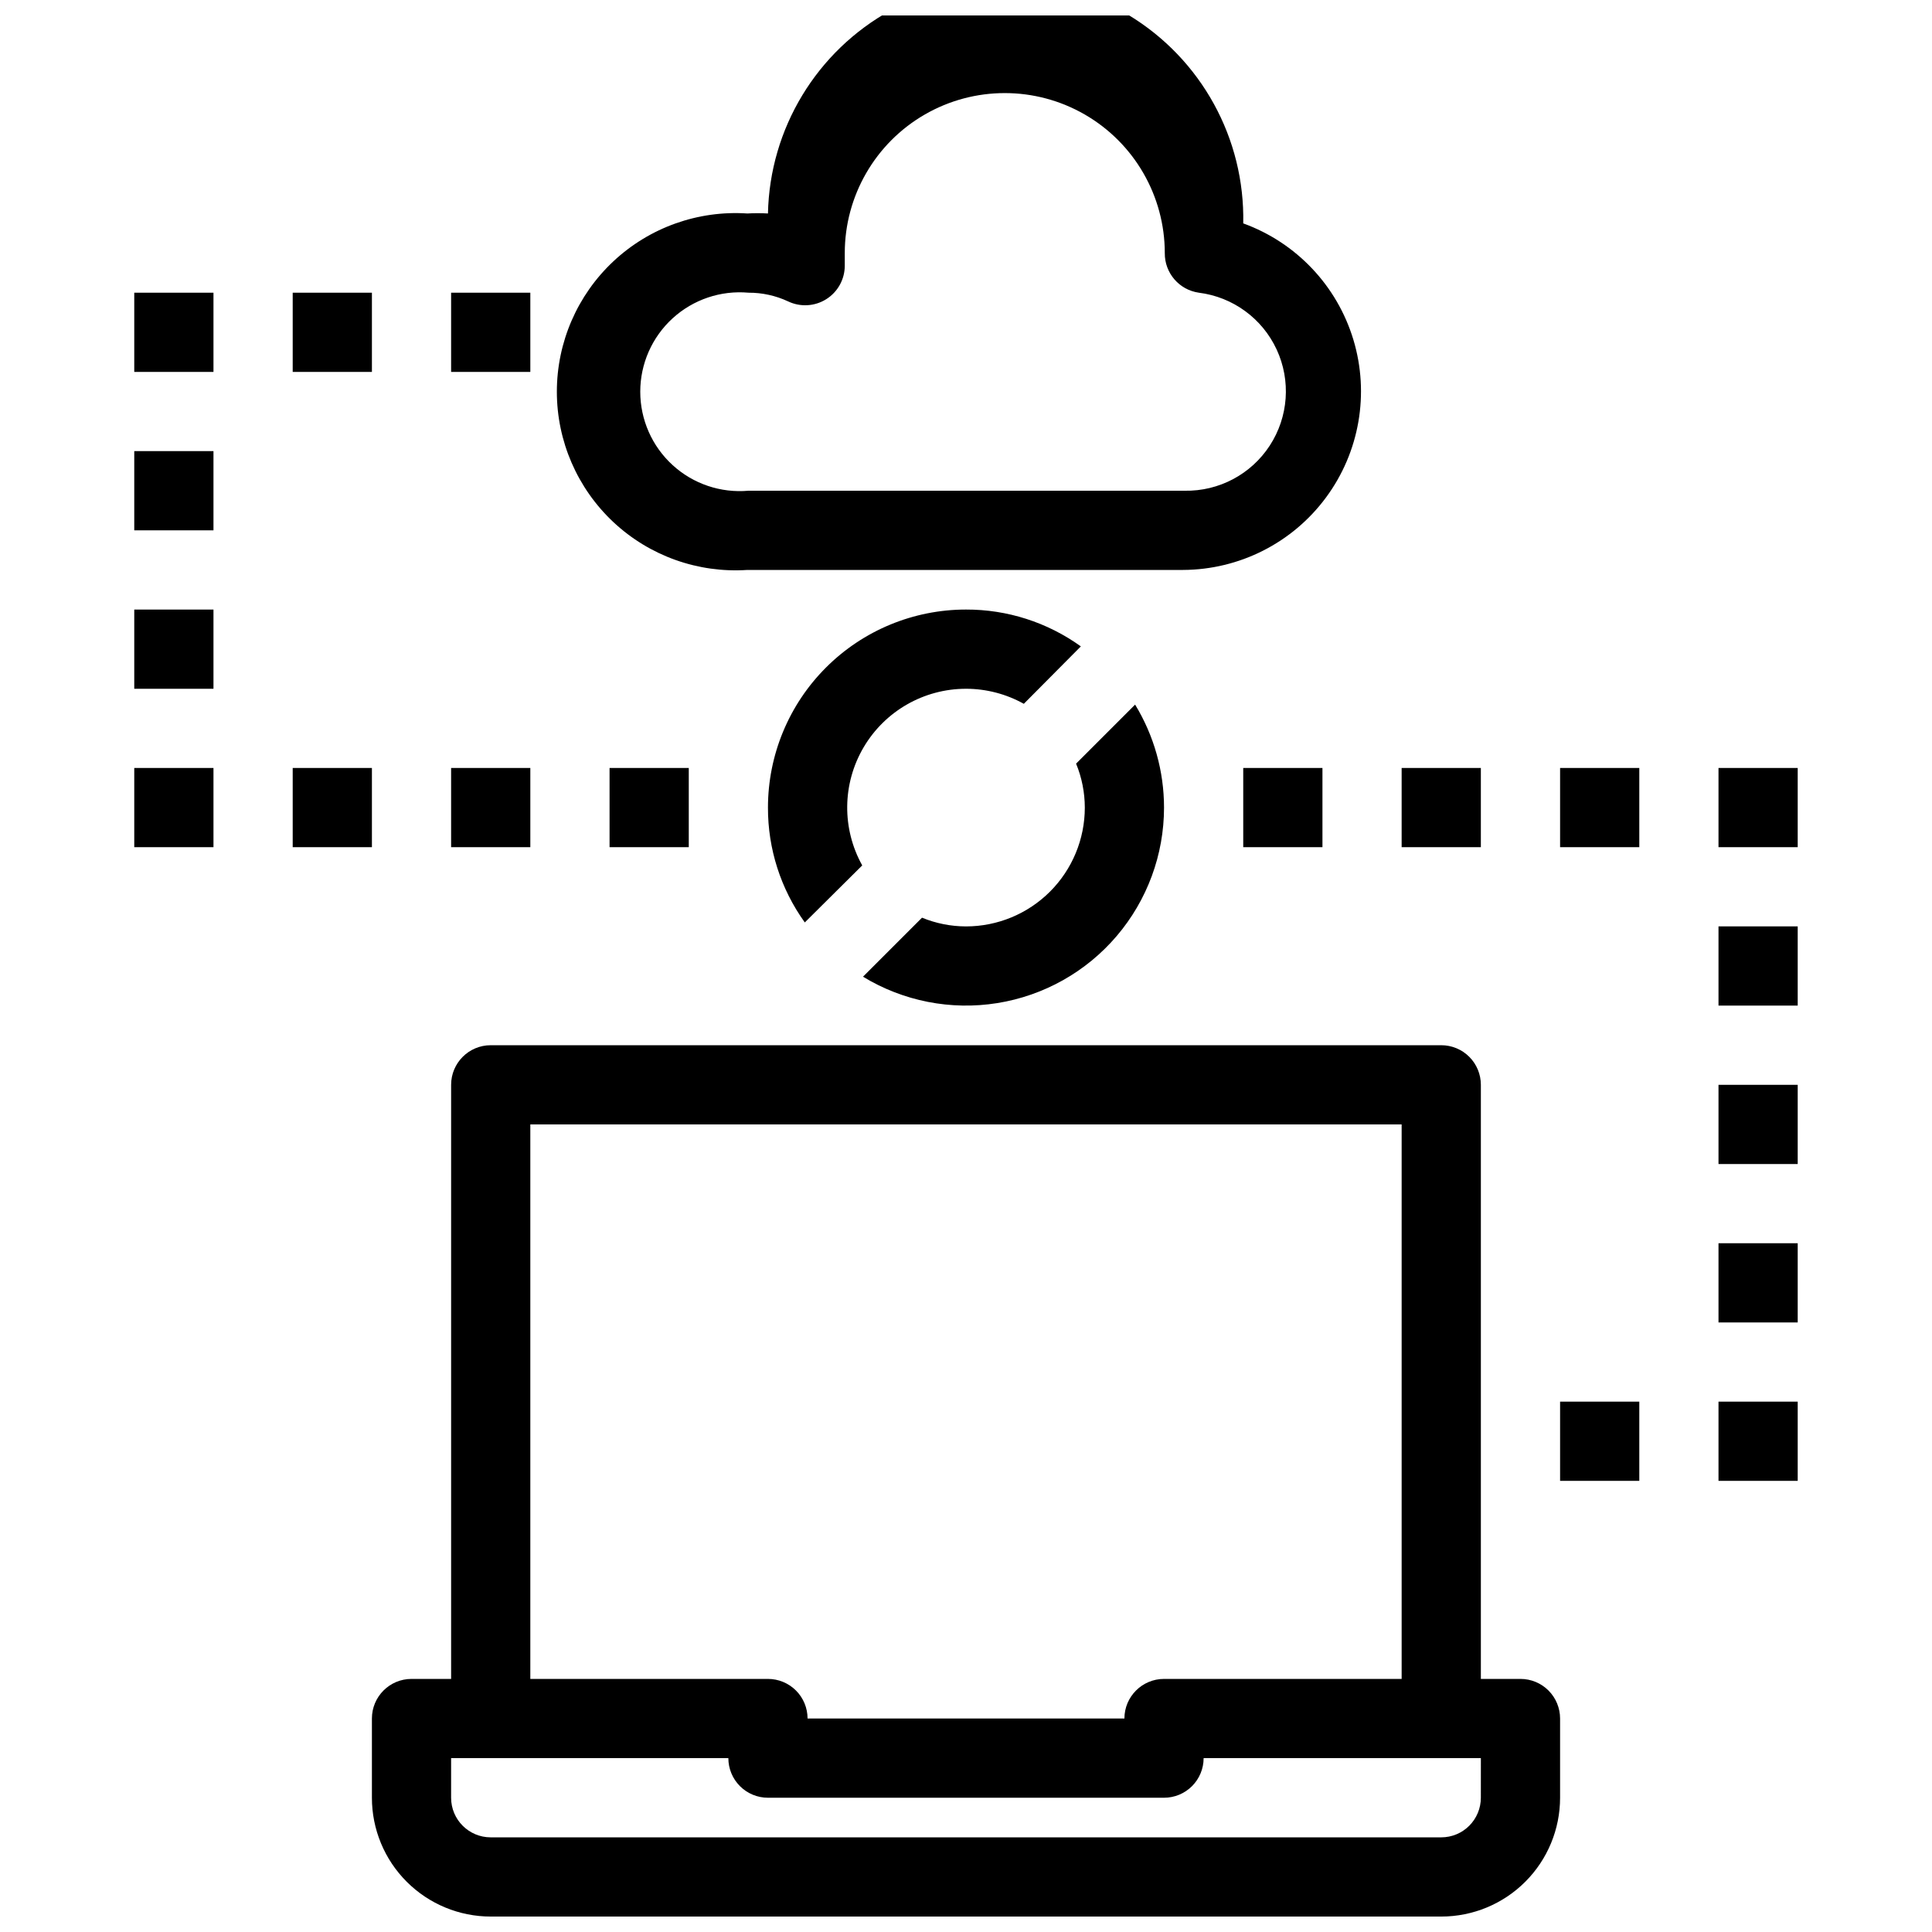 <?xml version="1.0" encoding="UTF-8"?>
<!-- Uploaded to: SVG Repo, www.svgrepo.com, Generator: SVG Repo Mixer Tools -->
<svg width="800px" height="800px" version="1.1" viewBox="144 144 512 512" xmlns="http://www.w3.org/2000/svg">
 <defs>
  <clipPath id="b">
   <path d="m242 420h316v231.9h-316z"/>
  </clipPath>
  <clipPath id="a">
   <path d="m291 148.09h214v147.91h-214z"/>
  </clipPath>
 </defs>
 <g clip-path="url(#b)">
  <path d="m546.94 588.93h-10.496v-157.44c0-2.785-1.105-5.457-3.074-7.422-1.965-1.969-4.637-3.074-7.422-3.074h-251.9c-5.797 0-10.496 4.699-10.496 10.496v157.44h-10.496c-5.797 0-10.496 4.699-10.496 10.496v20.992c0 8.352 3.316 16.363 9.223 22.266 5.906 5.906 13.914 9.223 22.266 9.223h251.9c8.352 0 16.363-3.316 22.266-9.223 5.906-5.902 9.223-13.914 9.223-22.266v-20.992c0-2.781-1.105-5.453-3.074-7.422s-4.637-3.074-7.422-3.074zm-262.4-146.94h230.91v146.94h-62.973c-5.797 0-10.496 4.699-10.496 10.496h-83.969c0-2.781-1.105-5.453-3.074-7.422s-4.641-3.074-7.422-3.074h-62.977zm251.9 178.43c0 2.785-1.105 5.453-3.074 7.422-1.965 1.969-4.637 3.074-7.422 3.074h-251.9c-5.797 0-10.496-4.699-10.496-10.496v-10.496h73.473c0 2.785 1.105 5.453 3.074 7.422s4.637 3.074 7.422 3.074h104.96c2.781 0 5.453-1.105 7.422-3.074 1.965-1.969 3.074-4.637 3.074-7.422h73.473z"/>
 </g>
 <g clip-path="url(#a)">
  <path d="m473.47 203.2c0.469-22.5-11.102-43.539-30.355-55.195-19.25-11.656-43.254-12.156-62.973-1.312-19.723 10.844-32.156 31.383-32.625 53.883-1.82-0.109-3.641-0.109-5.461 0-13.07-0.871-25.922 3.711-35.488 12.664-9.566 8.949-14.996 21.465-14.996 34.566 0 13.102 5.43 25.617 14.996 34.57 9.566 8.949 22.418 13.535 35.488 12.664h115.46c14.945-0.059 28.988-7.168 37.875-19.184 8.891-12.012 11.586-27.52 7.269-41.828-4.32-14.309-15.141-25.734-29.188-30.828zm-15.641 70.848h-115.46c-7.367 0.66-14.672-1.809-20.129-6.801-5.457-4.988-8.566-12.043-8.566-19.441 0-7.394 3.109-14.449 8.566-19.441 5.457-4.988 12.762-7.457 20.129-6.797 3.625-0.016 7.211 0.773 10.496 2.309 3.246 1.547 7.059 1.324 10.105-0.594 3.043-1.914 4.894-5.258 4.902-8.852v-3.359c0-15.148 8.082-29.148 21.203-36.723 13.121-7.574 29.285-7.574 42.406 0 13.117 7.574 21.199 21.574 21.199 36.723-0.051 5.269 3.812 9.758 9.027 10.496 9.012 1.129 16.801 6.82 20.621 15.059 3.816 8.238 3.125 17.863-1.836 25.469-4.957 7.606-13.484 12.125-22.562 11.953z"/>
 </g>
 <path d="m400 326.53c5.363 0 10.637 1.375 15.324 3.988l15.113-15.219c-8.867-6.379-19.52-9.797-30.438-9.762-13.922 0-27.27 5.527-37.109 15.371-9.844 9.84-15.371 23.191-15.371 37.109-0.035 10.918 3.383 21.574 9.762 30.438l15.219-15.113c-5.434-9.754-5.297-21.648 0.355-31.273 5.656-9.625 15.98-15.539 27.145-15.539z"/>
 <path d="m452.48 358.02c-0.004-9.629-2.656-19.07-7.664-27.289l-15.641 15.641v-0.004c1.52 3.695 2.305 7.656 2.312 11.652 0 8.352-3.32 16.359-9.223 22.266-5.906 5.902-13.914 9.223-22.266 9.223-4-0.008-7.957-0.793-11.652-2.312l-15.641 15.641c10.66 6.488 23.281 8.969 35.598 6.992 12.32-1.977 23.535-8.273 31.629-17.77 8.094-9.496 12.543-21.562 12.547-34.039z"/>
 <path d="m473.47 347.52h20.992v20.992h-20.992z"/>
 <path d="m305.54 347.52h20.992v20.992h-20.992z"/>
 <path d="m263.55 347.52h20.992v20.992h-20.992z"/>
 <path d="m179.58 347.52h20.992v20.992h-20.992z"/>
 <path d="m179.58 305.54h20.992v20.992h-20.992z"/>
 <path d="m179.58 263.55h20.992v20.992h-20.992z"/>
 <path d="m179.58 221.57h20.992v20.992h-20.992z"/>
 <path d="m263.55 221.57h20.992v20.992h-20.992z"/>
 <path d="m221.57 347.52h20.992v20.992h-20.992z"/>
 <path d="m221.57 221.57h20.992v20.992h-20.992z"/>
 <path d="m515.45 347.52h20.992v20.992h-20.992z"/>
 <path d="m557.44 347.52h20.992v20.992h-20.992z"/>
 <path d="m599.42 347.52h20.992v20.992h-20.992z"/>
 <path d="m599.42 389.5h20.992v20.992h-20.992z"/>
 <path d="m599.42 431.49h20.992v20.992h-20.992z"/>
 <path d="m599.42 473.47h20.992v20.992h-20.992z"/>
 <path d="m599.42 515.45h20.992v20.992h-20.992z"/>
 <path d="m557.44 515.45h20.992v20.992h-20.992z"/>
</svg>